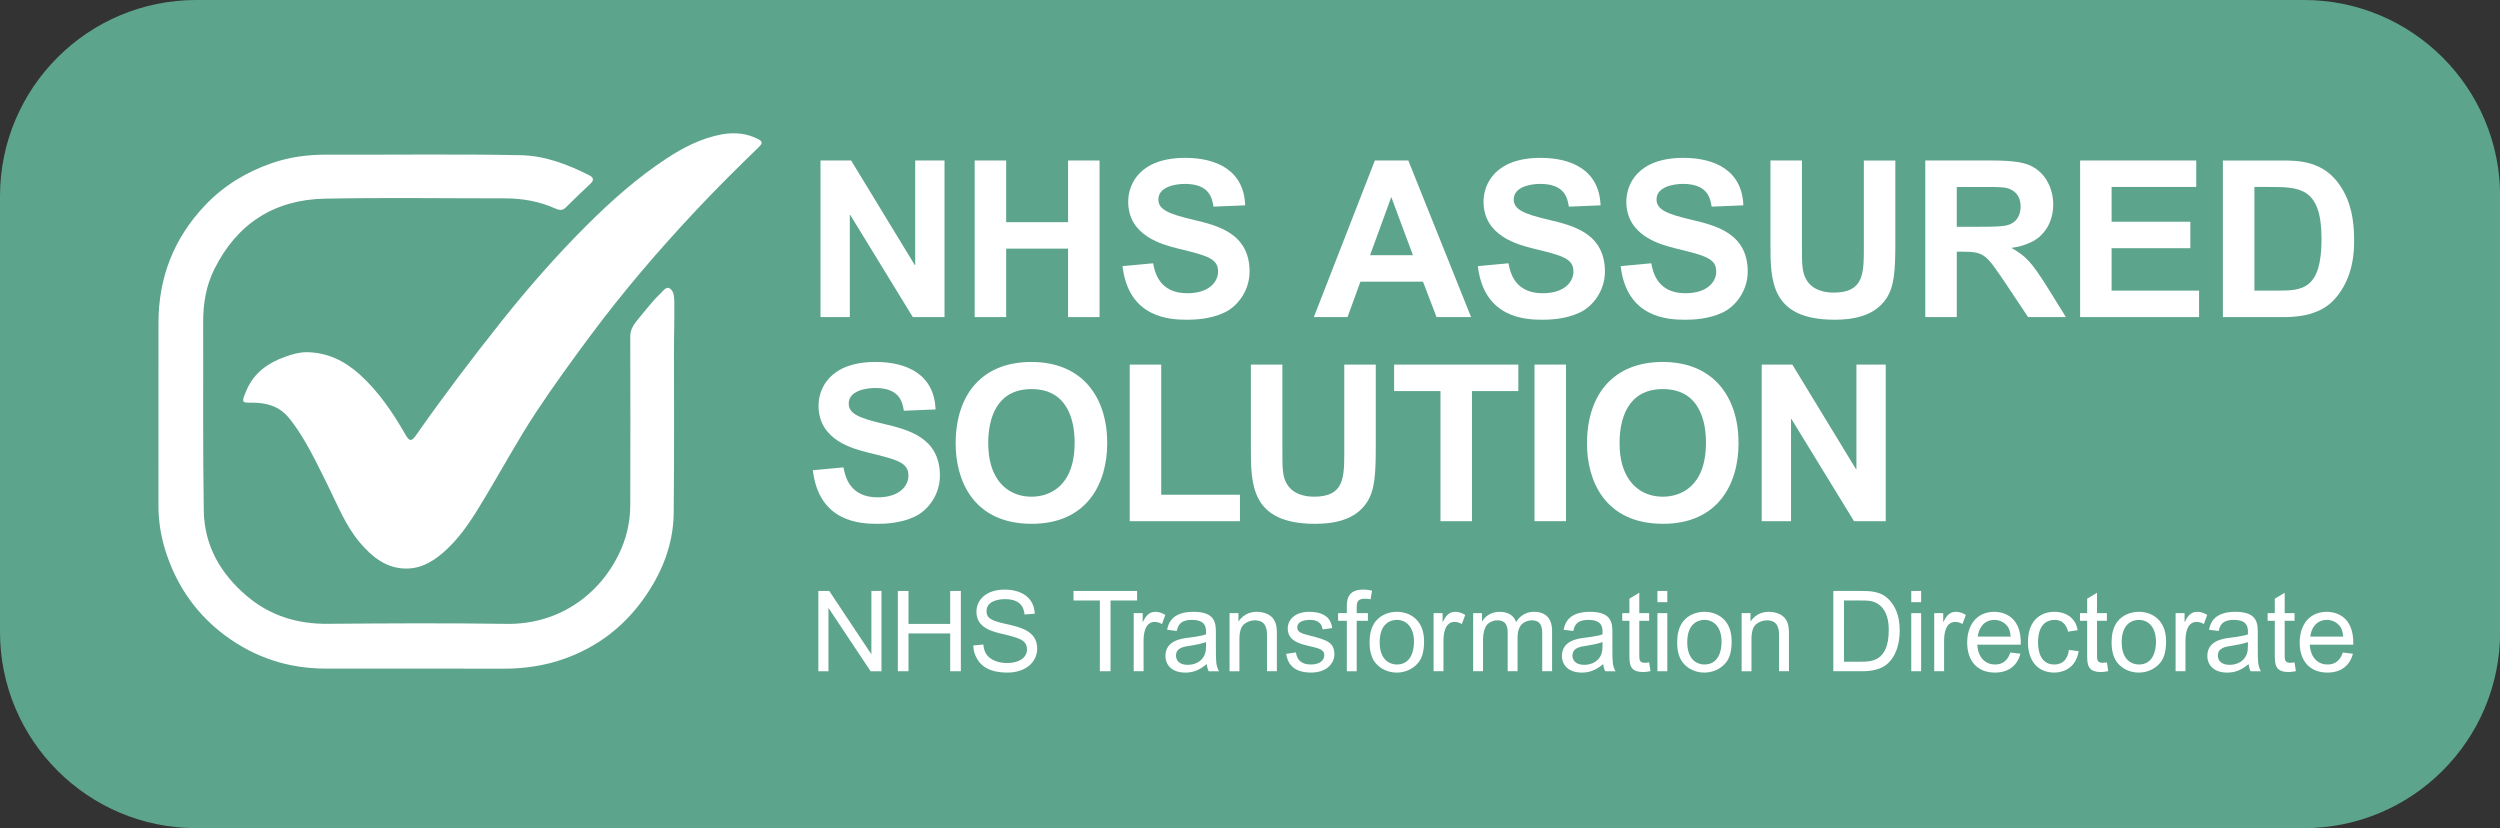 <?xml version="1.0" encoding="UTF-8"?> <svg xmlns="http://www.w3.org/2000/svg" xmlns:xlink="http://www.w3.org/1999/xlink" id="Layer_1" x="0px" y="0px" width="318.484px" height="105.505px" viewBox="-0.185 280.815 318.484 105.505" xml:space="preserve"><rect x="-0.185" y="280.815" width="318.484" height="105.505" fill="#333333" stroke="none"/><path fill="#5DA48C" d="M318.315,361.315c0,13.807-11.193,25-25,25h-268.5c-13.807,0-25-11.193-25-25v-55.5 c0-13.807,11.193-25,25-25h268.5c13.807,0,25,11.193,25,25V361.315z"></path><g> <path fill="#FFFFFF" d="M85.714,319.089c0.035,2.274-0.046,4.56-0.042,6.835c0.005,2.373,0.011,4.748,0.013,7.121 c0.005,4.368-0.001,8.735-0.045,13.103c-0.042,4.104-1.54,7.782-3.944,11.101c-2.522,3.481-5.794,5.956-9.839,7.434 c-2.588,0.944-5.249,1.33-7.999,1.318c-7.52-0.03-15.04-0.007-22.559-0.012c-4.72-0.003-8.991-1.391-12.782-4.198 c-3.552-2.631-6.015-6.102-7.438-10.246c-0.687-1.994-1.077-4.103-1.077-6.247c0-7.793-0.007-15.586,0.002-23.379 c0.007-5.77,1.965-10.783,5.956-14.971c2.381-2.497,5.247-4.238,8.52-5.363c2.261-0.777,4.574-1.074,6.94-1.066 c8.234,0.027,16.469-0.095,24.702,0.066c3.147,0.061,6.002,1.174,8.766,2.561c0.514,0.258,0.659,0.6,0.137,1.078 c-1.084,0.998-2.125,2.042-3.184,3.068c-0.401,0.389-0.867,0.273-1.277,0.09c-2.054-0.925-4.209-1.299-6.449-1.297 c-7.634,0.004-15.271-0.113-22.902,0.037c-6.439,0.125-11.202,3.172-14.092,8.98c-1.05,2.111-1.43,4.371-1.423,6.72 c0.026,8.021-0.053,16.043,0.077,24.062c0.072,4.46,2.154,8.068,5.55,10.915c2.953,2.475,6.383,3.518,10.235,3.486 c7.605-0.062,15.212-0.104,22.816,0.007c6.871,0.099,12.292-4.034,14.67-9.761c0.707-1.701,1.056-3.533,1.062-5.383 c0.026-7.164,0.019-14.329-0.002-21.493c-0.002-0.795,0.381-1.424,0.87-2.019c0.612-0.745,1.213-1.501,1.842-2.231 c0.375-0.436,0.765-0.859,1.182-1.256c0.248-0.236,0.67-0.819,1.058-0.633c0.519,0.248,0.642,0.905,0.652,1.574L85.714,319.089z"></path> <path fill="#FFFFFF" d="M31.707,332.117c-1.086,0.005-1.152-0.064-0.461-1.651c0.941-2.162,2.703-3.408,4.855-4.186 c0.903-0.326,1.854-0.605,2.792-0.597c2.635,0.026,4.855,1.117,6.791,2.878c2.414,2.197,4.198,4.861,5.805,7.659 c0.478,0.832,0.751,0.863,1.315,0.057c3.478-4.972,7.143-9.808,10.919-14.555c3.426-4.306,7.055-8.438,10.959-12.325 c3.079-3.065,6.328-5.93,9.957-8.334c2.181-1.443,4.509-2.639,7.098-3.124c1.592-0.298,3.219-0.162,4.709,0.623 c0.635,0.335,0.401,0.644-0.002,1.032c-2.664,2.572-5.289,5.182-7.826,7.879c-4.871,5.176-9.483,10.564-13.722,16.277 c-2.323,3.133-4.61,6.286-6.761,9.535c-2.336,3.53-4.342,7.261-6.523,10.886c-1.393,2.316-2.788,4.631-4.772,6.52 c-1.454,1.385-3.083,2.512-5.14,2.554c-2.584,0.054-4.441-1.425-6.03-3.297c-1.846-2.177-2.858-4.819-4.111-7.326 c-1.434-2.866-2.769-5.786-4.749-8.343c-1.133-1.464-2.595-2.212-5.104-2.163L31.707,332.117z"></path></g><g> <path fill="#FFFFFF" d="M104.342,301.261h3.901l8.108,13.318h0.056v-13.318h3.733v19.949h-4.04l-7.969-13.012h-0.056v13.012h-3.733 V301.261z"></path> <path fill="#FFFFFF" d="M123.982,301.261h4.012v7.856h7.885v-7.856h4.012v19.949h-4.012v-8.721h-7.885v8.721h-4.012V301.261z"></path> <path fill="#FFFFFF" d="M146.715,314.356c0.195,1.031,0.725,3.817,4.346,3.817c2.814,0,3.93-1.477,3.93-2.758 c0-1.672-1.393-2.034-5.07-2.926c-1.979-0.502-6.381-1.589-6.381-5.99c0-2.174,1.42-5.573,7.271-5.573 c3.9,0,7.467,1.532,7.635,6.047l-4.041,0.167c-0.166-1.031-0.473-2.898-3.648-2.898c-1.199,0-3.373,0.362-3.373,1.979 c0,1.282,1.254,1.839,4.459,2.592c3.037,0.724,7.16,1.699,7.16,6.604c0,2.424-1.531,4.457-3.26,5.237 c-1.783,0.836-3.789,0.892-4.709,0.892c-2.145,0-7.439-0.194-8.219-6.826L146.715,314.356z"></path> <path fill="#FFFFFF" d="M182.823,321.21l-1.729-4.514h-7.969l-1.645,4.514h-4.289l7.773-19.949h4.262l7.996,19.949H182.823z M179.813,313.326l-2.758-7.412l-2.703,7.412H179.813z"></path> <path fill="#FFFFFF" d="M191.985,314.356c0.195,1.031,0.725,3.817,4.348,3.817c2.814,0,3.928-1.477,3.928-2.758 c0-1.672-1.393-2.034-5.07-2.926c-1.979-0.502-6.381-1.589-6.381-5.99c0-2.174,1.422-5.573,7.271-5.573 c3.902,0,7.469,1.532,7.635,6.047l-4.039,0.167c-0.168-1.031-0.475-2.898-3.65-2.898c-1.199,0-3.371,0.362-3.371,1.979 c0,1.282,1.254,1.839,4.457,2.592c3.037,0.724,7.16,1.699,7.16,6.604c0,2.424-1.531,4.457-3.26,5.237 c-1.783,0.836-3.789,0.892-4.707,0.892c-2.146,0-7.439-0.194-8.221-6.826L191.985,314.356z"></path> <path fill="#FFFFFF" d="M210.176,314.356c0.195,1.031,0.725,3.817,4.348,3.817c2.814,0,3.928-1.477,3.928-2.758 c0-1.672-1.393-2.034-5.07-2.926c-1.979-0.502-6.381-1.589-6.381-5.99c0-2.174,1.422-5.573,7.271-5.573 c3.902,0,7.469,1.532,7.635,6.047l-4.039,0.167c-0.168-1.031-0.475-2.898-3.65-2.898c-1.199,0-3.371,0.362-3.371,1.979 c0,1.282,1.254,1.839,4.457,2.592c3.037,0.724,7.16,1.699,7.16,6.604c0,2.424-1.531,4.457-3.26,5.237 c-1.783,0.836-3.789,0.892-4.707,0.892c-2.146,0-7.439-0.194-8.221-6.826L210.176,314.356z"></path> <path fill="#FFFFFF" d="M229.372,301.261v10.782c0,2.368,0,3.344,0.502,4.291c0.752,1.421,2.312,1.755,3.537,1.755 c3.846,0,3.846-2.424,3.846-5.823v-11.005h4.012v10.476c0,3.566-0.139,5.545-1.113,7.05c-1.533,2.368-4.402,2.758-6.633,2.758 c-8.162,0-8.162-5.043-8.162-9.64v-10.644H229.372z"></path> <path fill="#FFFFFF" d="M245.083,301.261h8.471c2.98,0,3.957,0.306,4.568,0.501c2.314,0.864,3.262,3.148,3.262,5.099 c0,2.174-1.088,4.096-3.037,4.904c-0.697,0.307-1.449,0.529-2.23,0.613v0.056c1.672,0.947,2.453,1.672,4.459,4.876l2.424,3.9h-4.82 l-2.898-4.347c-2.424-3.594-2.674-3.984-5.377-3.984h-0.809v8.331h-4.012V301.261z M249.094,309.704h2.982 c1.227,0,2.926,0,3.621-0.251c1.395-0.474,1.533-1.756,1.533-2.341c0-0.808-0.279-1.588-1.031-2.034 c-0.752-0.445-1.254-0.445-3.957-0.445h-3.148V309.704z"></path> <path fill="#FFFFFF" d="M264.807,301.261h14.795v3.371h-10.783v4.43h10.031v3.372h-10.031v5.405h11.145v3.371h-15.156V301.261z"></path> <path fill="#FFFFFF" d="M290.354,301.261c2.256,0,5.545,0,7.689,3.371c0.668,1.059,1.672,2.897,1.672,6.799 c0,1.197,0,4.792-2.535,7.551c-2.035,2.229-5.35,2.229-6.631,2.229h-7.551v-19.949H290.354z M287.01,304.632v13.207h3.01 c3.092,0,5.543-0.167,5.543-6.576c0-6.631-2.842-6.631-6.742-6.631H287.01z"></path> <path fill="#FFFFFF" d="M107.268,340.356c0.195,1.031,0.725,3.817,4.347,3.817c2.814,0,3.929-1.477,3.929-2.758 c0-1.672-1.393-2.034-5.071-2.926c-1.979-0.502-6.381-1.589-6.381-5.99c0-2.174,1.421-5.573,7.272-5.573 c3.9,0,7.467,1.532,7.634,6.047l-4.04,0.167c-0.167-1.031-0.474-2.898-3.65-2.898c-1.198,0-3.372,0.362-3.372,1.979 c0,1.282,1.254,1.839,4.458,2.592c3.037,0.724,7.161,1.699,7.161,6.604c0,2.424-1.532,4.457-3.26,5.237 c-1.783,0.836-3.79,0.892-4.709,0.892c-2.146,0-7.439-0.194-8.219-6.826L107.268,340.356z"></path> <path fill="#FFFFFF" d="M131.199,326.926c6.52,0,9.669,4.514,9.669,10.337c0,5.211-2.62,10.281-9.613,10.281 c-7.495,0-9.696-5.6-9.696-10.197C121.559,330.966,125.013,326.926,131.199,326.926z M126.713,341.583 c0.669,1.17,2.09,2.507,4.514,2.507c2.118,0,5.489-1.142,5.489-6.909c0-2.257-0.585-6.799-5.489-6.799 c-4.569,0-5.517,3.929-5.517,6.854C125.71,339.493,126.239,340.774,126.713,341.583z"></path> <path fill="#FFFFFF" d="M143.735,327.261h4.012v16.578h10.031v3.371h-14.043V327.261z"></path> <path fill="#FFFFFF" d="M163.182,327.261v10.782c0,2.368,0,3.344,0.5,4.291c0.754,1.421,2.312,1.755,3.539,1.755 c3.846,0,3.846-2.424,3.846-5.823v-11.005h4.012v10.476c0,3.566-0.139,5.545-1.115,7.05c-1.531,2.368-4.402,2.758-6.631,2.758 c-8.164,0-8.164-5.043-8.164-9.64v-10.644H163.182z"></path> <path fill="#FFFFFF" d="M183.323,330.632h-5.906v-3.371h15.824v3.371h-5.906v16.578h-4.012V330.632z"></path> <path fill="#FFFFFF" d="M195.301,327.261h4.012v19.949h-4.012V327.261z"></path> <path fill="#FFFFFF" d="M211.627,326.926c6.52,0,9.668,4.514,9.668,10.337c0,5.211-2.619,10.281-9.611,10.281 c-7.496,0-9.697-5.6-9.697-10.197C201.987,330.966,205.442,326.926,211.627,326.926z M207.141,341.583 c0.67,1.17,2.09,2.507,4.514,2.507c2.119,0,5.49-1.142,5.49-6.909c0-2.257-0.586-6.799-5.49-6.799 c-4.568,0-5.516,3.929-5.516,6.854C206.139,339.493,206.668,340.774,207.141,341.583z"></path> <path fill="#FFFFFF" d="M224.247,327.261h3.9l8.107,13.318h0.057v-13.318h3.734v19.949h-4.041l-7.969-13.012h-0.055v13.012h-3.734 V327.261z"></path></g><g> <path fill="#FFFFFF" d="M104.069,356.099h1.385l5.341,8.027h0.029v-8.027h1.286v10.227h-1.386l-5.341-8.026h-0.029v8.026h-1.285 V356.099z"></path> <path fill="#FFFFFF" d="M114.194,356.099h1.357v4.199h5.313v-4.199h1.357v10.227h-1.357v-4.813h-5.313v4.813h-1.357V356.099z"></path> <path fill="#FFFFFF" d="M125.092,362.926c0.014,0.229,0.071,0.657,0.271,1.043c0.571,1.1,1.985,1.313,2.742,1.313 c1.414,0,2.542-0.6,2.542-1.742c0-1.199-1.028-1.457-3.099-1.957c-1.328-0.313-3.342-0.785-3.342-2.827 c0-1.586,1.314-2.828,3.585-2.828c2.2,0,3.771,1.057,3.842,3.07l-1.299,0.101c-0.072-0.743-0.372-1.957-2.485-1.957 c-0.886,0-2.356,0.257-2.356,1.528c0,0.886,0.571,1.214,2.442,1.628c1.871,0.414,4.013,0.9,4.013,3.143 c0,1.699-1.457,3.057-3.785,3.057c-2.457,0-3.571-0.943-4.099-2.2c-0.229-0.557-0.243-0.985-0.257-1.257L125.092,362.926z"></path> <path fill="#FFFFFF" d="M139.93,357.314h-3.356v-1.215h8.099v1.215h-3.385v9.012h-1.358V357.314z"></path> <path fill="#FFFFFF" d="M144.243,358.927h1.143v1.114h0.029c0.285-0.571,0.67-1.285,1.57-1.285c0.643,0,1.072,0.271,1.285,0.399 l-0.428,1.157c-0.271-0.157-0.586-0.271-0.914-0.271c-1.301,0-1.428,1.643-1.428,2.399v3.885h-1.258V358.927z"></path> <path fill="#FFFFFF" d="M148.499,361.042c0.143-0.657,0.486-2.285,3.342-2.285c2.871,0,2.871,1.499,2.871,2.785v1.685 c0,1.9,0,2.386,0.4,3.1h-1.314c-0.199-0.386-0.229-0.729-0.256-0.914c-1.059,0.899-1.93,1.086-2.729,1.086 c-1.629,0-2.527-0.9-2.527-2.129c0-1.971,2.098-2.213,2.912-2.313c0.186-0.028,1.543-0.171,2.258-0.429 c0.027-0.8,0.043-1.842-1.801-1.842c-1.57,0-1.77,0.8-1.928,1.414L148.499,361.042z M153.456,362.613 c-0.486,0.186-1.414,0.371-2.072,0.471c-0.771,0.114-1.756,0.257-1.756,1.257c0,0.528,0.357,1.171,1.484,1.171 c0.357,0,1.201-0.071,1.785-0.699c0.5-0.543,0.559-1.129,0.559-1.742V362.613z"></path> <path fill="#FFFFFF" d="M156.454,358.927h1.129v1.043h0.029c0.727-1.114,1.828-1.214,2.326-1.214c0.771,0,1.787,0.285,2.215,1.085 c0.328,0.614,0.328,1.143,0.328,1.929v4.556h-1.256v-4.499c0-0.643,0-1.985-1.543-1.985c-0.715,0-1.443,0.371-1.715,0.929 c-0.242,0.528-0.256,1.071-0.256,1.514v4.042h-1.258V358.927z"></path> <path fill="#FFFFFF" d="M164.909,363.926c0.129,0.985,0.729,1.542,1.914,1.542c1.299,0,1.699-0.686,1.699-1.185 c0-0.601-0.5-0.814-1.242-1l-0.828-0.2c-1.129-0.271-2.586-0.657-2.586-2.199c0-1.143,0.943-2.128,2.729-2.128 c2.6,0,2.842,1.499,2.941,2.07l-1.229,0.172c-0.156-1.128-1.127-1.214-1.627-1.214s-1.6,0.114-1.6,0.957 c0,0.628,0.527,0.771,1.742,1.085c1.941,0.5,2.984,0.8,2.984,2.328c0,1.229-1.043,2.343-2.971,2.343 c-2.684,0-3.041-1.643-3.17-2.386L164.909,363.926z"></path> <path fill="#FFFFFF" d="M171.393,359.899h-1.113v-0.972h1.113v-0.8c0-0.714,0-2.199,2.043-2.199c0.527,0,0.885,0.071,1.17,0.129 l-0.186,1.1c-0.229-0.043-0.471-0.071-0.742-0.071c-0.984,0-1.027,0.542-1.027,1.143v0.699h1.428v0.972h-1.428v6.427h-1.258 V359.899z"></path> <path fill="#FFFFFF" d="M175.049,359.984c0.67-0.856,1.742-1.228,2.713-1.228c1.557,0,3.471,0.928,3.471,3.756 c0,1.585-0.4,2.313-0.742,2.728c-0.701,0.857-1.742,1.258-2.729,1.258c-1,0-2.043-0.386-2.742-1.258 c-0.686-0.856-0.729-2.057-0.729-2.613C174.292,361.827,174.42,360.785,175.049,359.984z M177.762,365.468 c1.785,0,2.186-1.713,2.186-2.885c0-1.971-1.057-2.799-2.186-2.799c-0.785,0-2.186,0.442-2.186,2.842 C175.577,365.041,177.02,365.468,177.762,365.468z"></path> <path fill="#FFFFFF" d="M182.448,358.927h1.143v1.114h0.027c0.287-0.571,0.672-1.285,1.572-1.285c0.643,0,1.07,0.271,1.285,0.399 l-0.43,1.157c-0.27-0.157-0.584-0.271-0.914-0.271c-1.299,0-1.428,1.643-1.428,2.399v3.885h-1.256V358.927z"></path> <path fill="#FFFFFF" d="M187.485,358.927h1.129v1.028h0.027c0.4-0.657,1.143-1.199,2.215-1.199c1.057,0,1.799,0.442,2.1,1.3 c0.256-0.4,0.898-1.3,2.285-1.3c2.285,0,2.299,1.956,2.299,2.485v5.084h-1.256v-4.67c0-0.715,0-1.814-1.33-1.814 c-0.541,0-1.184,0.271-1.484,0.771c-0.242,0.414-0.328,0.857-0.328,1.414v4.299h-1.258v-4.813c0-0.699-0.07-1.671-1.299-1.671 c-0.672,0-1.301,0.357-1.529,0.857c-0.271,0.6-0.312,1.143-0.312,1.785v3.842h-1.258V358.927z"></path> <path fill="#FFFFFF" d="M199.01,361.042c0.143-0.657,0.484-2.285,3.342-2.285c2.871,0,2.871,1.499,2.871,2.785v1.685 c0,1.9,0,2.386,0.398,3.1h-1.312c-0.201-0.386-0.229-0.729-0.258-0.914c-1.057,0.899-1.928,1.086-2.729,1.086 c-1.627,0-2.527-0.9-2.527-2.129c0-1.971,2.1-2.213,2.914-2.313c0.186-0.028,1.543-0.171,2.256-0.429 c0.029-0.8,0.043-1.842-1.799-1.842c-1.572,0-1.771,0.8-1.928,1.414L199.01,361.042z M203.965,362.613 c-0.484,0.186-1.414,0.371-2.07,0.471c-0.771,0.114-1.758,0.257-1.758,1.257c0,0.528,0.357,1.171,1.486,1.171 c0.357,0,1.199-0.071,1.785-0.699c0.5-0.543,0.557-1.129,0.557-1.742V362.613z"></path> <path fill="#FFFFFF" d="M210.077,366.311c-0.215,0.043-0.529,0.114-0.943,0.114c-1.742,0-1.742-1.042-1.742-2.271v-4.256h-0.914 v-0.972h0.914v-1.842l1.258-0.758v2.6h1.256v0.972h-1.256v4.327c0,0.6,0,1.028,0.699,1.028c0.215,0,0.414-0.028,0.557-0.057 L210.077,366.311z"></path> <path fill="#FFFFFF" d="M210.961,356.099h1.258v1.429h-1.258V356.099z M210.961,358.927h1.258v7.398h-1.258V358.927z"></path> <path fill="#FFFFFF" d="M214.233,359.984c0.67-0.856,1.742-1.228,2.713-1.228c1.557,0,3.471,0.928,3.471,3.756 c0,1.585-0.4,2.313-0.742,2.728c-0.701,0.857-1.742,1.258-2.729,1.258c-1,0-2.043-0.386-2.742-1.258 c-0.686-0.856-0.729-2.057-0.729-2.613C213.475,361.827,213.604,360.785,214.233,359.984z M216.946,365.468 c1.785,0,2.186-1.713,2.186-2.885c0-1.971-1.057-2.799-2.186-2.799c-0.785,0-2.186,0.442-2.186,2.842 C214.76,365.041,216.204,365.468,216.946,365.468z"></path> <path fill="#FFFFFF" d="M221.688,358.927h1.129v1.043h0.027c0.729-1.114,1.828-1.214,2.328-1.214c0.771,0,1.785,0.285,2.215,1.085 c0.328,0.614,0.328,1.143,0.328,1.929v4.556h-1.258v-4.499c0-0.643,0-1.985-1.541-1.985c-0.715,0-1.443,0.371-1.715,0.929 c-0.242,0.528-0.258,1.071-0.258,1.514v4.042h-1.256V358.927z"></path> <path fill="#FFFFFF" d="M233.37,356.099h3.527c1.158,0,2.615,0,3.686,1.243c0.586,0.671,1.242,1.757,1.242,3.813 c0,1.899-0.586,3.299-1.471,4.142c-0.842,0.8-2.086,1.028-3.299,1.028h-3.686V356.099z M234.727,365.112h2.186 c1.199,0,3.514,0.015,3.514-3.985c0.014-1.085-0.172-2.356-1.1-3.17c-0.715-0.643-1.572-0.643-2.457-0.643h-2.143V365.112z"></path> <path fill="#FFFFFF" d="M243.297,356.099h1.256v1.429h-1.256V356.099z M243.297,358.927h1.256v7.398h-1.256V358.927z"></path> <path fill="#FFFFFF" d="M246.223,358.927h1.143v1.114h0.029c0.285-0.571,0.672-1.285,1.57-1.285c0.643,0,1.072,0.271,1.285,0.399 l-0.428,1.157c-0.271-0.157-0.586-0.271-0.914-0.271c-1.299,0-1.428,1.643-1.428,2.399v3.885h-1.258V358.927z"></path> <path fill="#FFFFFF" d="M257.208,364.097c-0.371,1.4-1.414,2.4-3.242,2.4c-2.299,0-3.543-1.528-3.543-3.813 c0-2.257,1.215-3.928,3.471-3.928c0.629,0,3.471,0.186,3.357,4.185h-5.541c0.1,1.771,1.143,2.527,2.256,2.527 c1.414,0,1.799-1.1,1.957-1.527L257.208,364.097z M255.965,361.913c-0.029-0.271-0.059-0.586-0.201-0.942 c-0.256-0.629-0.971-1.186-1.871-1.186c-1.398,0-2.041,1.156-2.113,2.128H255.965z"></path> <path fill="#FFFFFF" d="M264.62,363.769c-0.4,2.5-2.457,2.729-3.086,2.729c-2.441,0-3.371-1.886-3.371-3.856 c0-3.085,1.9-3.885,3.371-3.885c0.699,0,1.842,0.2,2.5,1.156c0.314,0.443,0.4,0.872,0.457,1.186l-1.215,0.186 c-0.256-1.071-0.914-1.499-1.686-1.499c-1.955,0-2.141,1.956-2.141,2.828c0,0.471,0,2.855,2.07,2.855 c1.6,0,1.814-1.484,1.855-1.856L264.62,363.769z"></path> <path fill="#FFFFFF" d="M268.389,366.311c-0.213,0.043-0.527,0.114-0.941,0.114c-1.742,0-1.742-1.042-1.742-2.271v-4.256h-0.914 v-0.972h0.914v-1.842l1.256-0.758v2.6h1.258v0.972h-1.258v4.327c0,0.6,0,1.028,0.699,1.028c0.215,0,0.414-0.028,0.559-0.057 L268.389,366.311z"></path> <path fill="#FFFFFF" d="M269.575,359.984c0.672-0.856,1.742-1.228,2.715-1.228c1.557,0,3.471,0.928,3.471,3.756 c0,1.585-0.4,2.313-0.744,2.728c-0.699,0.857-1.742,1.258-2.727,1.258c-1,0-2.043-0.386-2.742-1.258 c-0.686-0.856-0.729-2.057-0.729-2.613C268.819,361.827,268.946,360.785,269.575,359.984z M272.29,365.468 c1.785,0,2.184-1.713,2.184-2.885c0-1.971-1.057-2.799-2.184-2.799c-0.787,0-2.186,0.442-2.186,2.842 C270.104,365.041,271.545,365.468,272.29,365.468z"></path> <path fill="#FFFFFF" d="M276.973,358.927h1.143v1.114h0.029c0.285-0.571,0.672-1.285,1.57-1.285c0.643,0,1.072,0.271,1.285,0.399 l-0.428,1.157c-0.271-0.157-0.586-0.271-0.914-0.271c-1.299,0-1.428,1.643-1.428,2.399v3.885h-1.258V358.927z"></path> <path fill="#FFFFFF" d="M281.229,361.042c0.143-0.657,0.484-2.285,3.342-2.285c2.871,0,2.871,1.499,2.871,2.785v1.685 c0,1.9,0,2.386,0.398,3.1h-1.312c-0.201-0.386-0.229-0.729-0.258-0.914c-1.057,0.899-1.928,1.086-2.729,1.086 c-1.627,0-2.527-0.9-2.527-2.129c0-1.971,2.1-2.213,2.914-2.313c0.186-0.028,1.543-0.171,2.256-0.429 c0.029-0.8,0.043-1.842-1.799-1.842c-1.572,0-1.771,0.8-1.928,1.414L281.229,361.042z M286.184,362.613 c-0.484,0.186-1.414,0.371-2.07,0.471c-0.771,0.114-1.758,0.257-1.758,1.257c0,0.528,0.357,1.171,1.486,1.171 c0.357,0,1.199-0.071,1.785-0.699c0.5-0.543,0.557-1.129,0.557-1.742V362.613z"></path> <path fill="#FFFFFF" d="M292.295,366.311c-0.215,0.043-0.529,0.114-0.943,0.114c-1.742,0-1.742-1.042-1.742-2.271v-4.256h-0.914 v-0.972h0.914v-1.842l1.258-0.758v2.6h1.256v0.972h-1.256v4.327c0,0.6,0,1.028,0.699,1.028c0.215,0,0.414-0.028,0.557-0.057 L292.295,366.311z"></path> <path fill="#FFFFFF" d="M299.565,364.097c-0.371,1.4-1.414,2.4-3.242,2.4c-2.299,0-3.543-1.528-3.543-3.813 c0-2.257,1.215-3.928,3.471-3.928c0.629,0,3.471,0.186,3.357,4.185h-5.541c0.1,1.771,1.143,2.527,2.256,2.527 c1.414,0,1.799-1.1,1.957-1.527L299.565,364.097z M298.323,361.913c-0.029-0.271-0.059-0.586-0.201-0.942 c-0.256-0.629-0.971-1.186-1.871-1.186c-1.398,0-2.041,1.156-2.113,2.128H298.323z"></path></g></svg> 